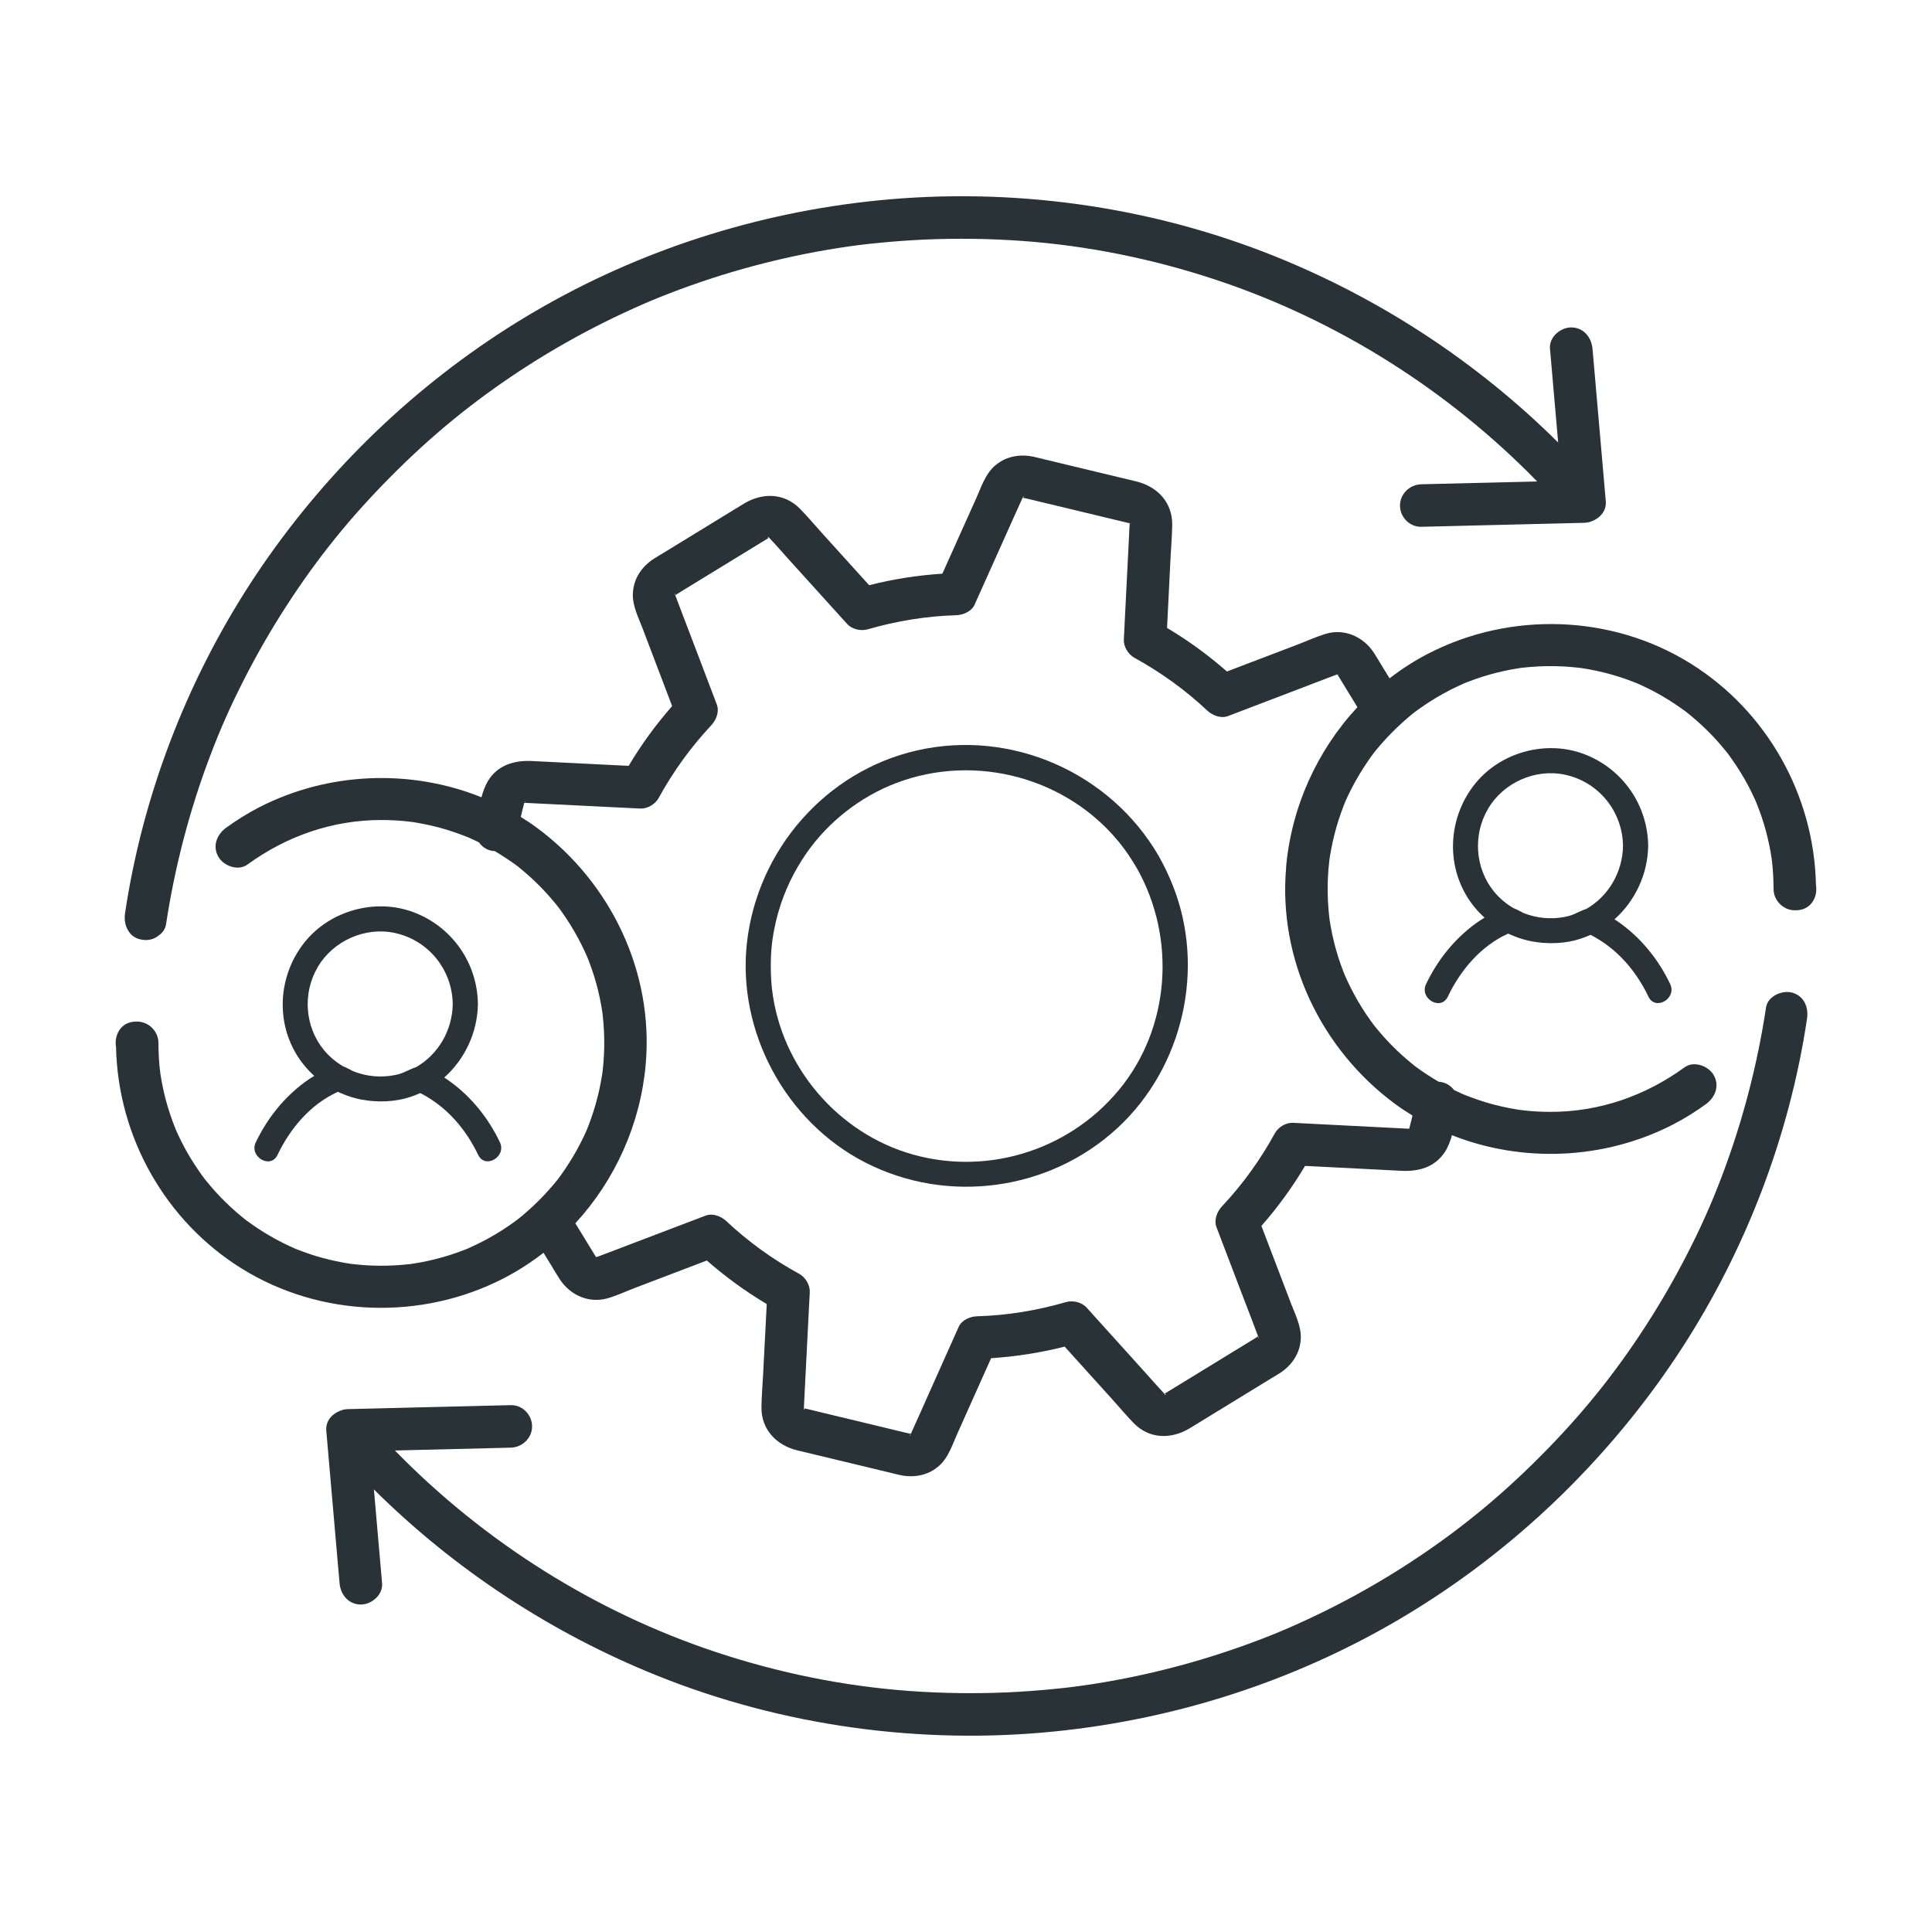 <?xml version="1.0" encoding="UTF-8"?>
<svg xmlns="http://www.w3.org/2000/svg" id="WHITE_PAPER_extras" viewBox="0 0 300 300">
  <defs>
    <style>.cls-1{fill:#283237;}</style>
  </defs>
  <path class="cls-1" d="M19.96,144.6c.06,.08,.11,.17,.18,.25,.47,.59,1.17,1,2.1,1.09,.04,0,.08,.01,.13,.01,.08,0,.15,.02,.23,.02,.86,0,1.54-.28,2.05-.71,.58-.41,1.02-.99,1.13-1.71,1.36-8.97,3.66-17.78,6.88-26.26,1.56-4.11,3.16-7.72,5.29-11.89,1.99-3.89,4.17-7.68,6.55-11.35,4.8-7.42,9.89-13.72,16.24-20.11,6.34-6.38,12.67-11.55,20-16.37,3.74-2.46,7.62-4.72,11.6-6.77,2-1.03,4.03-2.01,6.08-2.93,2.13-.96,3.35-1.47,5.62-2.35,8.45-3.26,17.25-5.62,26.2-7.02,2.19-.34,3.8-.55,6.26-.79,2.35-.23,4.71-.4,7.07-.51,5.09-.22,10.19-.15,15.27,.22,10.1,.74,20.2,2.78,30.01,6.04,18.76,6.23,35.99,17.1,49.84,31.3l-14.8,.36c-1.07,.03-2.13,.05-3.2,.08-1.78,.04-3.3,1.49-3.3,3.3s1.51,3.34,3.3,3.3c7.39-.18,14.77-.36,22.16-.54,1.07-.03,2.13-.05,3.2-.08,.53-.01,1.06-.18,1.55-.44,.07-.03,.14-.07,.2-.11,.04-.03,.09-.06,.13-.08,.7-.45,1.23-1.13,1.38-1.97,0-.02,0-.04,.01-.06,.03-.2,.05-.41,.03-.64l-1.81-20.79c-.09-.98-.17-1.97-.26-2.95-.16-1.78-1.41-3.3-3.3-3.3-1.67,0-3.46,1.51-3.3,3.3,.42,4.86,.85,9.71,1.27,14.57-12.58-12.48-27.61-22.34-44.08-28.95-19.45-7.8-40.88-10.74-61.72-8.62-18.67,1.9-36.83,7.72-53.04,17.19-15.82,9.24-29.56,21.78-40.33,36.59-10.8,14.84-18.42,32.05-22.14,50.02-.47,2.27-.88,4.56-1.22,6.85-.14,.93,0,1.85,.42,2.6,.04,.07,.08,.13,.13,.2Z"></path>
  <path class="cls-1" d="M278.29,154.14c-1.56-.43-3.79,.53-4.06,2.3-1.36,8.97-3.66,17.78-6.88,26.26-1.56,4.11-3.16,7.72-5.29,11.89-1.99,3.89-4.17,7.68-6.55,11.35-4.8,7.42-9.89,13.72-16.24,20.11-6.34,6.38-12.67,11.55-20,16.37-3.74,2.46-7.62,4.72-11.6,6.77-2,1.03-4.03,2.01-6.08,2.93-2.13,.96-3.35,1.47-5.62,2.35-8.45,3.26-17.25,5.62-26.2,7.02-2.19,.34-3.8,.55-6.26,.79-2.35,.23-4.71,.4-7.07,.51-5.09,.22-10.19,.15-15.27-.22-10.1-.74-20.2-2.78-30.01-6.04-18.76-6.23-35.99-17.1-49.84-31.3,4.93-.12,9.87-.24,14.8-.36,1.07-.03,2.13-.05,3.2-.08,1.78-.04,3.3-1.49,3.3-3.3s-1.51-3.34-3.3-3.3c-7.39,.18-14.77,.36-22.16,.54-1.07,.03-2.13,.05-3.2,.08-.53,.01-1.06,.18-1.55,.44-.07,.04-.14,.07-.2,.11-.04,.03-.09,.05-.13,.08-.7,.45-1.23,1.13-1.38,1.97,0,.02,0,.04-.01,.06-.03,.2-.05,.41-.03,.64,.6,6.93,1.21,13.86,1.81,20.79,.09,.98,.17,1.97,.26,2.95,.15,1.78,1.41,3.3,3.3,3.3,1.67,0,3.46-1.51,3.3-3.3-.42-4.86-.85-9.71-1.27-14.57,12.58,12.48,27.61,22.34,44.08,28.95,19.45,7.8,40.88,10.74,61.72,8.62,18.67-1.9,36.83-7.72,53.04-17.19,15.82-9.24,29.56-21.78,40.33-36.59,10.8-14.84,18.42-32.05,22.14-50.02,.47-2.27,.88-4.56,1.22-6.85,.27-1.76-.44-3.55-2.3-4.06Z"></path>
  <path class="cls-1" d="M281.98,137.39c-.29-13.94-7.63-27-19.5-34.38-12.21-7.6-27.91-8.1-40.66-1.54-2.15,1.1-4.16,2.41-6.05,3.86-.44-.73-.89-1.45-1.33-2.17-.38-.61-.73-1.24-1.13-1.84-1.63-2.46-4.55-3.77-7.45-2.9-1.39,.42-2.75,1.04-4.1,1.56-2.61,1-5.23,2-7.84,2.99-1.13,.43-2.27,.87-3.4,1.3-2.89-2.53-6-4.8-9.3-6.77,.18-3.63,.36-7.26,.54-10.89,.09-1.71,.24-3.43,.26-5.14,.03-3.5-2.35-5.94-5.6-6.72-4.72-1.13-9.43-2.27-14.15-3.4-.59-.14-1.18-.3-1.78-.43-2.22-.47-4.46-.04-6.16,1.54-1.36,1.27-1.98,3.2-2.72,4.86-1.76,3.92-3.52,7.84-5.28,11.76-3.84,.25-7.65,.84-11.37,1.79-2.43-2.69-4.86-5.37-7.29-8.06-1.15-1.27-2.25-2.59-3.45-3.81-2.47-2.51-5.88-2.52-8.75-.77l-12.41,7.6c-.52,.32-1.05,.62-1.56,.95-1.89,1.23-3.15,3.12-3.23,5.42-.07,1.87,.87,3.69,1.52,5.4,1.53,4.01,3.05,8.02,4.58,12.04-2.53,2.88-4.79,5.98-6.75,9.28-2.96-.15-5.91-.3-8.87-.44-2.06-.1-4.11-.21-6.17-.31-2.69-.13-5.31,.62-6.8,3.09-.46,.76-.77,1.63-1.02,2.54-11.01-4.44-23.81-3.94-34.5,1.55-1.8,.93-3.52,2-5.16,3.19-1.44,1.05-2.15,2.87-1.18,4.52,.83,1.42,3.07,2.24,4.51,1.18,6.12-4.45,13.25-6.91,20.78-6.91,1.59,0,3.18,.09,4.76,.3,.13,.02,.5,.08,.58,.09,.39,.06,.78,.14,1.17,.21,.83,.16,1.65,.36,2.47,.57,1.46,.39,2.88,.88,4.28,1.43,.06,.02,.09,.04,.12,.05,0,0,0,0,.01,0,.15,.07,.3,.13,.46,.2,.35,.16,.7,.32,1.05,.49,.1,.05,.19,.1,.28,.15,.41,.58,1,1.03,1.74,1.24,.23,.06,.46,.09,.7,.1,1.09,.65,2.15,1.34,3.18,2.08,.03,.02,.24,.18,.34,.25,.07,.06,.16,.13,.16,.13,.3,.24,.59,.48,.88,.73,.58,.49,1.15,1.01,1.7,1.53,1.1,1.06,2.14,2.18,3.11,3.36,.06,.08,.45,.56,.48,.6,.17,.23,.34,.45,.5,.68,.48,.67,.93,1.35,1.37,2.05,.81,1.31,1.55,2.66,2.2,4.06,.15,.31,.29,.63,.43,.95,.03,.09,.18,.47,.22,.55,.3,.78,.58,1.57,.83,2.36,.47,1.51,.85,3.04,1.12,4.59,.06,.34,.11,.67,.17,1.01,0,.06,.01,.09,.02,.12,0,.01,0,.01,0,.03,.02,.17,.04,.34,.06,.51,.09,.8,.15,1.61,.19,2.42,.07,1.63,.05,3.27-.09,4.9-.03,.4-.07,.8-.12,1.2-.01,.11-.03,.23-.04,.34-.01,.08-.04,.27-.05,.31-.13,.78-.27,1.57-.44,2.34-.34,1.53-.77,3.04-1.3,4.52-.54,1.52-.82,2.18-1.64,3.78-.7,1.37-1.49,2.69-2.35,3.96-.96,1.42-1.31,1.87-2.5,3.21-1.01,1.14-2.09,2.22-3.24,3.24-1.34,1.19-1.79,1.53-3.21,2.5-1.27,.86-2.59,1.65-3.96,2.35-.64,.33-1.29,.63-1.94,.93-.1,.05-.21,.09-.31,.14-.07,.03-.24,.1-.28,.11-.42,.16-.83,.32-1.25,.47-1.48,.53-2.99,.96-4.52,1.3-.72,.16-1.45,.3-2.17,.41-.17,.03-.34,.05-.51,.08,.15-.02,.54-.06-.14,.02-.4,.05-.8,.09-1.2,.12-1.63,.14-3.26,.18-4.9,.11-.81-.03-1.62-.09-2.42-.18-.13-.01-.55-.06-.71-.08-.12-.02-.41-.06-.45-.07-.22-.04-.45-.07-.67-.11-1.55-.28-3.09-.65-4.59-1.12-.69-.22-1.38-.45-2.05-.71-.96-.36-.82-.3-1.81-.76-1.4-.65-2.75-1.38-4.06-2.2-.6-.38-1.2-.77-1.78-1.18-.88-.62-.91-.64-1.55-1.17-1.18-.97-2.3-2.01-3.36-3.11-.49-.51-.97-1.04-1.43-1.58-.25-.29-.49-.58-.73-.88-.07-.09-.14-.18-.22-.27-.04-.06-.21-.27-.27-.36-.87-1.19-1.68-2.43-2.42-3.71-.38-.67-.74-1.35-1.08-2.04-.17-.35-.34-.7-.5-1.05-.04-.1-.24-.57-.29-.67-.57-1.42-1.06-2.87-1.46-4.35-.21-.76-.39-1.53-.54-2.3-.07-.33-.13-.67-.19-1-.02-.1-.12-.77-.15-.91-.21-1.58-.29-3.18-.3-4.77,0-1.78-1.51-3.3-3.3-3.3h-.15c-2.41,0-3.45,2.12-3.13,3.96,.29,13.93,7.63,27,19.5,34.38,12.21,7.6,27.91,8.1,40.66,1.54,2.21-1.14,4.28-2.48,6.22-3.98,.44,.71,.87,1.43,1.31,2.14,.41,.67,.8,1.35,1.23,2,1.59,2.41,4.42,3.72,7.28,2.96,1.45-.39,2.87-1.07,4.28-1.61,2.58-.98,5.16-1.96,7.74-2.95,1.17-.45,2.35-.89,3.52-1.34,2.89,2.53,6,4.8,9.3,6.76-.19,3.63-.37,7.25-.56,10.88-.09,1.71-.24,3.42-.26,5.13-.04,3.5,2.35,5.94,5.6,6.72,4.72,1.13,9.43,2.27,14.15,3.4,.59,.14,1.18,.3,1.78,.43,2.22,.47,4.47,.04,6.16-1.54,1.36-1.27,1.97-3.2,2.71-4.86,1.75-3.92,3.51-7.84,5.26-11.75,3.85-.25,7.68-.85,11.42-1.8,2.43,2.69,4.85,5.37,7.28,8.06,1.14,1.27,2.25,2.59,3.44,3.82,2.46,2.52,5.88,2.53,8.75,.77,4.14-2.53,8.27-5.07,12.41-7.6,.52-.32,1.05-.62,1.56-.95,1.89-1.23,3.15-3.13,3.23-5.42,.06-1.87-.88-3.69-1.53-5.4-1.53-4.01-3.06-8.01-4.59-12.02,2.54-2.89,4.81-6.01,6.78-9.32,2.95,.15,5.91,.3,8.86,.45,2.01,.1,4.02,.21,6.03,.31,2.7,.14,5.25-.51,6.83-2.94,.5-.76,.83-1.66,1.09-2.59,10.96,4.35,23.66,3.82,34.29-1.64,1.8-.93,3.52-2,5.16-3.19,1.44-1.05,2.15-2.87,1.18-4.52-.83-1.42-3.07-2.24-4.52-1.18-6.12,4.45-13.25,6.91-20.78,6.91-1.59,0-3.18-.09-4.76-.3-.12-.02-.5-.08-.58-.09-.39-.06-.78-.14-1.17-.21-.83-.16-1.65-.36-2.47-.57-1.46-.39-2.88-.88-4.28-1.43-.06-.02-.09-.04-.12-.05,0,0,0,0-.01,0-.15-.07-.3-.13-.46-.2-.35-.16-.7-.32-1.05-.49-.04-.02-.08-.05-.13-.07-.41-.54-.98-.97-1.7-1.16-.21-.06-.43-.09-.65-.1-1.18-.69-2.33-1.43-3.43-2.24-.03-.02-.24-.18-.34-.25-.07-.06-.16-.13-.16-.13-.3-.24-.59-.48-.88-.73-.58-.49-1.15-1.01-1.7-1.53-1.1-1.06-2.14-2.18-3.11-3.36-.07-.08-.45-.57-.48-.6-.17-.23-.34-.45-.5-.68-.48-.67-.94-1.35-1.37-2.05-.81-1.31-1.55-2.66-2.2-4.06-.15-.31-.29-.63-.43-.95-.03-.09-.18-.47-.22-.55-.3-.78-.58-1.57-.83-2.36-.47-1.51-.85-3.04-1.12-4.59-.06-.34-.11-.67-.17-1.01,0-.06-.01-.09-.02-.12,0-.01,0-.01,0-.03-.02-.17-.04-.34-.06-.51-.09-.8-.15-1.61-.19-2.42-.07-1.63-.05-3.27,.09-4.9,.03-.4,.07-.8,.12-1.2,.01-.11,.03-.23,.04-.34,.01-.08,.04-.27,.05-.31,.13-.78,.27-1.57,.44-2.34,.34-1.53,.77-3.04,1.3-4.52,.54-1.52,.82-2.18,1.64-3.78,.7-1.37,1.49-2.69,2.35-3.96,.96-1.42,1.31-1.87,2.5-3.21,1.01-1.14,2.09-2.22,3.24-3.24,1.34-1.19,1.79-1.53,3.21-2.5,1.27-.86,2.59-1.65,3.96-2.35,.64-.33,1.29-.63,1.94-.93,.1-.05,.21-.09,.31-.14,.07-.03,.24-.1,.28-.11,.42-.16,.83-.32,1.25-.47,1.48-.53,2.99-.96,4.52-1.3,.72-.16,1.45-.3,2.17-.41,.17-.03,.34-.05,.51-.08-.15,.02-.54,.06,.14-.02,.4-.05,.8-.09,1.2-.12,1.63-.14,3.26-.18,4.9-.11,.81,.03,1.62,.09,2.42,.18,.13,.01,.56,.07,.72,.08,.13,.02,.41,.06,.45,.07,.22,.04,.45,.07,.67,.11,1.55,.28,3.09,.65,4.59,1.12,.69,.22,1.38,.45,2.05,.71,.96,.36,.82,.3,1.81,.76,1.4,.65,2.75,1.38,4.06,2.2,.6,.38,1.2,.77,1.78,1.18,.88,.62,.91,.64,1.55,1.17,1.18,.97,2.3,2.01,3.36,3.11,.49,.51,.97,1.04,1.43,1.58,.25,.29,.49,.58,.73,.88,.07,.09,.15,.18,.22,.27,.04,.06,.21,.27,.27,.36,.87,1.19,1.68,2.43,2.42,3.71,.38,.67,.74,1.35,1.08,2.04,.17,.35,.34,.7,.5,1.05,.04,.1,.24,.56,.29,.67,.57,1.42,1.06,2.87,1.46,4.35,.2,.76,.39,1.53,.54,2.3,.07,.33,.13,.67,.19,1,.02,.1,.12,.77,.15,.91,.21,1.58,.29,3.18,.3,4.77,0,1.78,1.51,3.3,3.3,3.3h.15c2.41,0,3.45-2.12,3.13-3.96Zm-74.24-32.65s0-.01-.01-.02c.16,.02,.28,.12,.01,.02Zm-32.23-23.43c.11,.03,.21,.06,.21,.06-.03,.04-.13-.02-.21-.06h0Zm-.08-.1s0,.03,0,.05c0,0-.01-.01-.01-.01-.11-.21-.04-.14,.02-.04Zm-16.55-3.97s-.05,.03-.07,.04c.02-.04,0-.04-.01,0h0c.29-.46,.22-.1,.08-.04Zm-.09,.06h0s-.01,.02-.03,.05c.01-.02,.02-.03,.03-.05Zm-39.44,6.08s.03,.06,.08,.12c0,0-.01,0-.02,0,0,0,0,0-.02,0,0-.01,0-.01-.02,0-.2,0-.17-.17-.02-.12Zm-14.48,9.02s0,.02-.01,.04c-.02-.04-.03-.06-.03-.06-.09-.37,.12-.17,.04,.02Zm-23.41,32.21c.03-.1,.06-.2,.05-.21,.08,.05,.03,.13-.05,.21Zm11.08,70.64s0,0,0,0h-.04s-.14-.09,.04,0Zm32.26,23.6s.02-.06,.03-.14c0,0,0,0,.01,.01,.02,.01,.03,.03,.04,.04,0,0,0,0,0,0,.08,.1-.01,.16-.08,.08Zm16.57,3.88s.05-.03,.07-.04h0s0,.03,.01,0h0c-.29,.46-.22,.1-.08,.04Zm.09-.06h0s.01-.02,.03-.05c-.01,.02-.02,.03-.03,.05Zm39.45-6.09s-.03-.06-.08-.12c0,0,.01,0,.02,0,0,0,.01,0,.02,0,0,.01,0,.01,.02,0,.2,0,.17,.17,.02,.12Zm14.47-9.02s0-.02,.01-.04c.02,.04,.03,.06,.03,.05,.09,.37-.12,.18-.04-.02Zm23.38-32.17s0,0,0,0c-.06,.13-.11,.2,0,0Zm.19-.16s-.03,0-.05,0c.01,0,.02-.02,.03-.02,.12-.04,.09-.02,.01,.02Zm-19.24-40.51c-1.24,14.26,5.4,28.13,16.8,36.61,.91,.68,1.86,1.3,2.82,1.89-.15,.66-.31,1.32-.49,1.97,0,.02-.02,.04-.02,.07-.06,0-.13,.01-.19,0-.46-.02-.92-.05-1.38-.07-4.18-.21-8.37-.43-12.55-.64-1.3-.07-2.59-.13-3.89-.2-1.12-.06-2.32,.66-2.85,1.63-2.27,4.13-4.99,7.92-8.22,11.35-.75,.8-1.27,2.12-.85,3.21,1.4,3.67,2.8,7.34,4.2,11.01,.68,1.79,1.39,3.58,2.05,5.37,.04,.12,.08,.24,.13,.35,.03,.07,.05,.13,.08,.18-.03,.03-.07,.09-.09,.12-.2,.12-.54,.35-.62,.39-3.97,2.43-7.95,4.87-11.92,7.3-.57,.35-1.15,.7-1.72,1.05-.04,.02-.1,.08-.13,.12-.02,0-.04,0-.06,.01-.03-.03-.04-.05-.08-.1-.96-1.02-1.88-2.08-2.81-3.12l-9.19-10.18c-.77-.85-2.13-1.16-3.21-.85-4.52,1.31-9.1,2.06-13.8,2.2-1.07,.03-2.38,.58-2.85,1.63-1.6,3.59-3.21,7.17-4.81,10.76-.78,1.75-1.55,3.51-2.35,5.25-.05,.11-.11,.23-.15,.34-.03,.08-.07,.17-.1,.24-.03-.02-.11-.02-.16,0-.23-.05-.58-.12-.66-.14-4.53-1.09-9.06-2.18-13.59-3.27-.65-.16-1.3-.33-1.96-.47-.05-.01-.13-.01-.18,0-.03-.02-.05-.03-.08-.05,0-.04,0-.07,0-.12,.06-1.4,.14-2.8,.21-4.2,.23-4.57,.47-9.13,.7-13.7,.06-1.12-.66-2.32-1.63-2.85-4.12-2.26-7.9-4.98-11.33-8.2-.8-.75-2.11-1.27-3.21-.85-3.71,1.41-7.42,2.82-11.14,4.24-1.77,.67-3.53,1.36-5.31,2.02-.11,.04-.22,.08-.33,.12-.05,.02-.26,.08-.17,.06,0,0-.02,0-.02,0-.03-.03-.06-.05-.08-.07-.05-.07-.09-.14-.11-.16-.25-.43-.52-.85-.78-1.28-.76-1.25-1.53-2.49-2.29-3.74,6.2-6.73,10.13-15.46,10.93-24.73,1.24-14.26-5.4-28.13-16.8-36.61-.84-.63-1.71-1.21-2.6-1.76,.16-.68,.32-1.36,.5-2.04,0-.03,.02-.08,.04-.14,.03,0,.05,0,.09,0,.02,0,.05,0,.07,0,.42,.02,.84,.04,1.26,.06,4.23,.21,8.47,.42,12.7,.63,1.3,.06,2.6,.13,3.89,.19,1.12,.06,2.31-.66,2.85-1.63,2.26-4.11,4.98-7.89,8.19-11.31,.75-.8,1.27-2.11,.85-3.21-1.4-3.68-2.8-7.35-4.19-11.03-.68-1.79-1.38-3.58-2.05-5.38-.04-.12-.08-.24-.13-.35-.03-.07-.05-.12-.07-.17,.03-.03,.07-.08,.09-.12,.2-.12,.54-.35,.62-.39,3.98-2.43,7.95-4.87,11.93-7.3,.57-.35,1.15-.7,1.72-1.05,.04-.02,.1-.08,.13-.12,.02,0,.04,0,.06-.01,.03,.03,.04,.05,.08,.09,.97,1.01,1.88,2.08,2.82,3.12l9.21,10.18c.77,.85,2.13,1.16,3.21,.85,4.5-1.3,9.06-2.05,13.74-2.19,1.07-.03,2.38-.58,2.85-1.63,1.61-3.59,3.22-7.17,4.83-10.76,.79-1.75,1.56-3.51,2.36-5.25,.05-.11,.11-.23,.15-.34,.03-.08,.07-.17,.1-.24,.03,.02,.11,.02,.16,0,.23,.05,.58,.12,.65,.14,4.53,1.09,9.07,2.18,13.6,3.27,.65,.16,1.31,.3,1.96,.47,.04,.01,.15,.04,.27,.07,0,.03,0,.06,0,.11-.06,1.4-.14,2.8-.21,4.2-.23,4.57-.46,9.14-.69,13.71-.06,1.12,.66,2.31,1.63,2.85,4.12,2.27,7.9,4.99,11.33,8.21,.8,.75,2.12,1.27,3.21,.85,3.67-1.4,7.34-2.8,11.01-4.2,1.78-.68,3.55-1.37,5.34-2.04,.13-.05,.26-.09,.39-.15,.02,0,.11-.05,.19-.08,.04,.03,.08,.05,.11,.07,.03,.05,.06,.1,.07,.13,.23,.39,.48,.78,.71,1.16,.76,1.24,1.52,2.49,2.28,3.73-6.28,6.75-10.27,15.55-11.08,24.89Z"></path>
  <path class="cls-1" d="M39.72,177.37c-1.08,2.25,2.28,4.23,3.37,1.97,1.99-4.15,5.12-7.87,9.37-9.8,.12,.06,.25,.11,.37,.16,.02,0,.04,.02,.06,.03,.32,.14,.65,.27,.98,.39,.03,.01,.06,.02,.09,.03,.71,.25,1.42,.45,2.15,.59,.11,.02,.22,.04,.33,.05,.21,.04,.43,.07,.64,.1,.25,.03,.49,.06,.74,.08,.05,0,.1,0,.15,.01,1.32,.1,2.66,.04,3.99-.2,1.16-.21,2.26-.58,3.3-1.05,4.04,2.07,7.02,5.49,8.99,9.6,1.08,2.26,4.45,.29,3.37-1.97-1.76-3.68-4.32-6.91-7.61-9.33-.34-.25-.68-.49-1.03-.71,3.19-2.84,5.17-7,5.23-11.42-.08-6.37-4.01-11.99-9.97-14.24-5.84-2.21-12.84-.33-16.81,4.49-4.05,4.92-4.73,11.98-1.44,17.5,.77,1.3,1.73,2.44,2.81,3.41-.48,.29-.96,.6-1.41,.93-3.31,2.43-5.89,5.67-7.66,9.37Zm9.63-27.24c2.41-4.03,7.29-6.24,11.91-5.27,5.25,1.11,8.97,5.7,9.04,11.05-.05,4.04-2.23,7.82-5.7,9.8-.89,.27-1.71,.81-2.63,1.07-.26,.07-.51,.13-.77,.18-2.14,.4-4.33,.18-6.31-.6-.52-.25-1.05-.58-1.59-.77-1.13-.66-2.15-1.51-3.01-2.55-2.98-3.62-3.33-8.88-.93-12.9Z"></path>
  <path class="cls-1" d="M221.44,152.8c-1.08,2.25,2.28,4.23,3.37,1.97,1.99-4.15,5.12-7.87,9.37-9.8,.12,.06,.25,.11,.37,.16,.02,0,.04,.02,.06,.03,.32,.14,.65,.27,.98,.39,.03,.01,.06,.02,.09,.03,.71,.25,1.42,.45,2.15,.59,.11,.02,.22,.04,.33,.05,.21,.04,.43,.07,.64,.1,.25,.03,.5,.06,.74,.08,.05,0,.1,0,.15,.01,1.32,.1,2.66,.04,3.99-.2,1.16-.21,2.26-.58,3.3-1.05,4.04,2.07,7.02,5.49,8.99,9.6,1.08,2.26,4.45,.29,3.37-1.97-1.76-3.68-4.32-6.91-7.61-9.33-.34-.25-.68-.48-1.03-.71,3.19-2.84,5.17-7,5.23-11.42-.08-6.37-4.01-11.99-9.97-14.24-5.84-2.21-12.84-.33-16.81,4.49-4.05,4.92-4.73,11.98-1.44,17.5,.77,1.3,1.73,2.44,2.81,3.41-.48,.29-.96,.6-1.41,.93-3.31,2.43-5.89,5.67-7.66,9.37Zm9.63-27.24c2.41-4.03,7.29-6.24,11.91-5.27,5.25,1.11,8.97,5.7,9.04,11.05-.05,4.04-2.23,7.82-5.7,9.8-.89,.27-1.71,.81-2.63,1.07-.26,.07-.52,.13-.77,.18-2.14,.4-4.33,.18-6.31-.6-.52-.25-1.05-.58-1.59-.77-1.13-.66-2.15-1.51-3.01-2.55-2.98-3.62-3.33-8.88-.93-12.9Z"></path>
  <path class="cls-1" d="M179.92,132.91c-7.53-12.96-22.88-19.73-37.55-16.38-14.2,3.25-24.79,15.5-26.39,29.9-1.52,13.68,5.94,27.75,18.45,34.12,12.81,6.52,28.58,4.34,39.12-5.42,10.18-9.42,13.71-24.82,8.53-37.71-.62-1.55-1.34-3.05-2.16-4.51Zm-6.2,36.36c-7.95,9.61-21.07,13.5-32.97,9.7-11.54-3.7-20.07-14.41-20.98-26.51-.11-1.48-.13-3.51,.04-5.33,.17-1.85,.53-3.67,1.04-5.45,.94-3.3,2.43-6.4,4.39-9.22,3.39-4.86,8.33-8.73,13.87-10.85,12.33-4.72,26.7-.88,34.92,9.49,.94,1.19,1.77,2.47,2.54,3.78,6.08,10.83,5.16,24.72-2.84,34.39Z"></path>
</svg>
